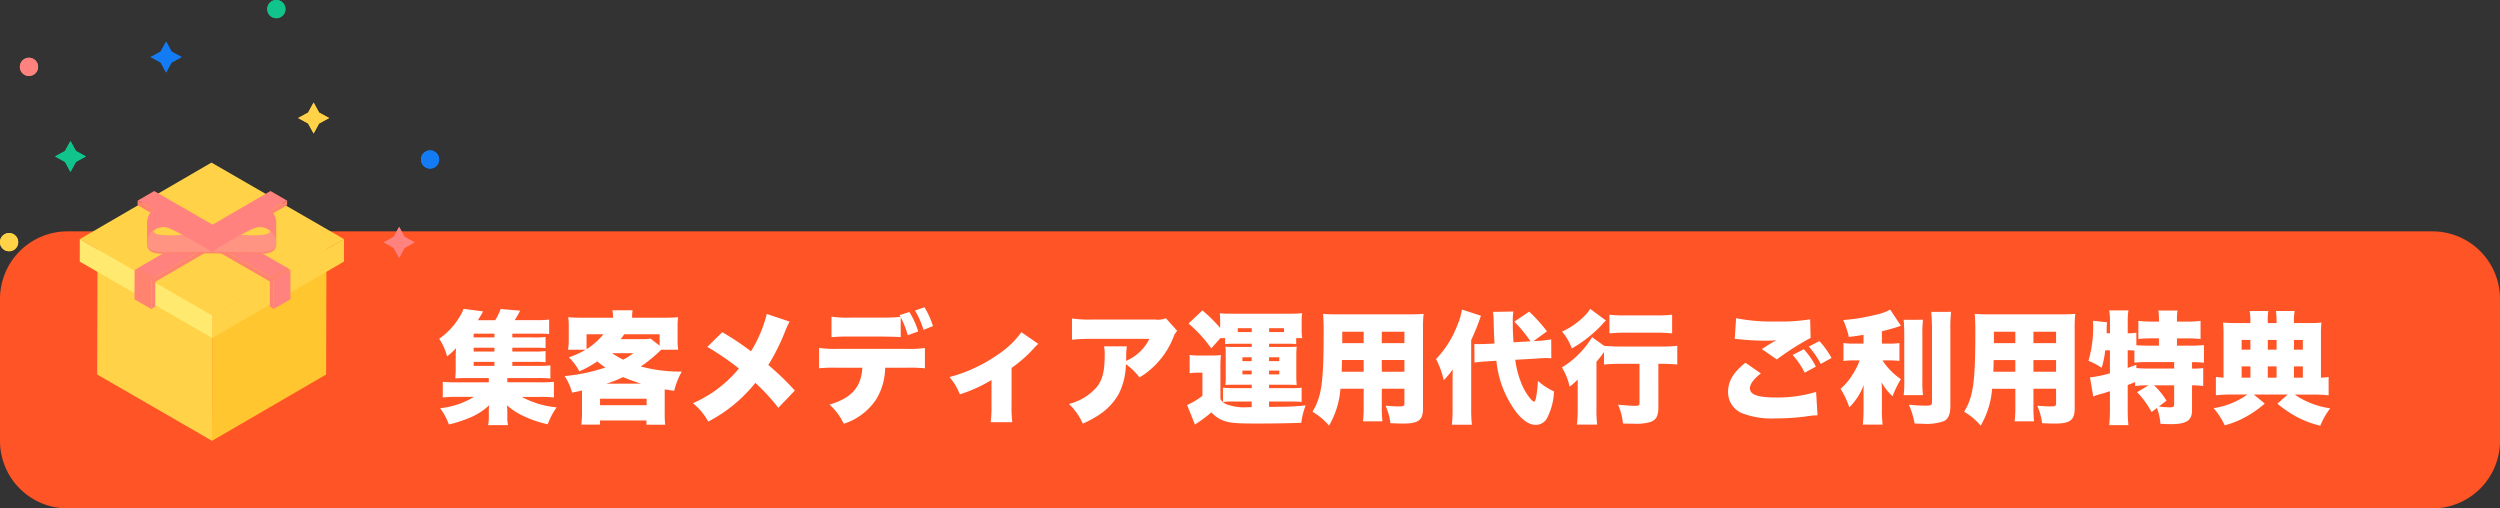 <svg height="75.242" viewBox="0 0 370 75.242" width="370" xmlns="http://www.w3.org/2000/svg" xmlns:xlink="http://www.w3.org/1999/xlink"><rect x="0" y="0" width="370" height="75.242" fill="#333333" stroke="none"/><clipPath id="a"><path d="m0 0h65v65.242h-65z"/></clipPath><clipPath id="b"><path d="m0 0h3.055v6.106h-3.055z"/></clipPath><clipPath id="c"><path d="m0 0h2.479v5.771h-2.479z"/></clipPath><clipPath id="d"><path d="m0 0h.589v4.682h-.589z"/></clipPath><clipPath id="e"><path d="m0 0h3.043v1.759h-3.043z"/></clipPath><path d="m10 0h350a10 10 0 0 1 10 10v21a10 10 0 0 1 -10 10h-350a10 10 0 0 1 -10-10v-21a10 10 0 0 1 10-10z" fill="#fe5426" transform="translate(0 34.242)"/><path d="m-129.177-7.686h3.1a14.332 14.332 0 0 1 1.818.054v-1.656a11.642 11.642 0 0 1 -1.818.072h-3.1v-.558h3.1a14.824 14.824 0 0 1 1.818.054v-1.656a11.266 11.266 0 0 1 -1.818.072h-3.1v-.558h4.05c.612 0 1.026.018 1.4.054v-2.142a13.529 13.529 0 0 1 -1.854.09h-3.24c.288-.468.522-.864.81-1.4l-2.9-.252a8.3 8.3 0 0 1 -.792 1.656h-2.574a13.7 13.7 0 0 0 .774-1.3l-2.9-.378a5.106 5.106 0 0 1 -.558 1.152 10.384 10.384 0 0 1 -3.042 3.276 8.465 8.465 0 0 1 1.17 2.61 10.965 10.965 0 0 0 1.332-1.224 12.06 12.06 0 0 0 -.054 1.35v1.476a13.945 13.945 0 0 1 -.072 1.656c.54-.036 1.044-.054 1.782-.054h3.186v.63h-4.741a17.289 17.289 0 0 1 -2.07-.072v2.322a15.748 15.748 0 0 1 2.07-.09h2.538a11.835 11.835 0 0 1 -5 1.674 9.533 9.533 0 0 1 1.3 2.412 20.884 20.884 0 0 0 2.977-.954 9.752 9.752 0 0 0 2.985-1.89 6.311 6.311 0 0 0 -.054 1.026v.684a5.819 5.819 0 0 1 -.108 1.224h2.952a4.659 4.659 0 0 1 -.105-1.224v-.684c0-.27-.018-.558-.054-1.026a9.86 9.86 0 0 0 2.754 1.728 15.523 15.523 0 0 0 3.276 1.08 11.034 11.034 0 0 1 1.314-2.5 13.806 13.806 0 0 1 -5.166-1.548h2.664a16.535 16.535 0 0 1 2.106.09v-2.324a18.231 18.231 0 0 1 -2.106.072h-4.788v-.63h4.554a15.84 15.84 0 0 1 1.818.072v-1.944a15.75 15.75 0 0 1 -1.854.072h-3.78zm-2.646 0v.594h-3.077v-.594zm0-1.53h-3.077v-.558h3.078zm0-2.088h-3.077v-.558h3.078zm12.96 11.124c0 .54-.036 1.116-.09 1.782h2.754v-.612h6.876v.63h2.772a14.047 14.047 0 0 1 -.072-1.764v-3.474c.414.072.72.126 1.4.216a11.281 11.281 0 0 1 1.123-2.844 22.661 22.661 0 0 1 -6.069-.754 21.062 21.062 0 0 0 3.024-2.484h2.52a8.685 8.685 0 0 1 -.09-1.44v-1.946a9.974 9.974 0 0 1 .072-1.422c-.648.054-1.17.072-2.214.072h-4.59a5.823 5.823 0 0 1 .072-1.1h-2.988a6.127 6.127 0 0 1 .09 1.1h-4.446c-1.008 0-1.548-.018-2.178-.072a10.99 10.99 0 0 1 .072 1.422v1.926a8.921 8.921 0 0 1 -.108 1.458h2.61a13.236 13.236 0 0 1 -2.484 1.134 8.042 8.042 0 0 1 1.548 2.07 15.638 15.638 0 0 0 2.664-1.476 7.247 7.247 0 0 0 1.206.9 26.419 26.419 0 0 1 -6.048 1.278 8.11 8.11 0 0 1 1.1 2.448c.72-.144.918-.18 1.458-.324.018.4.018.468.018.63zm7.6-8.784a10.713 10.713 0 0 1 -1.512.954 16.72 16.72 0 0 1 -1.638-.954zm-3.978 4.5a15.731 15.731 0 0 0 2.448-.972 26.225 26.225 0 0 0 2.7.972zm2.088-6.588a6.254 6.254 0 0 0 .54-.72h5.238v1.692l-1.332-1.044a7.187 7.187 0 0 1 -1.278.072zm-2.538-.72a10.615 10.615 0 0 1 -2.5 2.214v-2.214zm-.5 9.54h6.894v.954h-6.903zm24.678-12.546a19.565 19.565 0 0 1 -2.34 5.526 41.26 41.26 0 0 0 -4.248-2.826l-2.222 2.178a38.085 38.085 0 0 1 4.68 3.2 18.145 18.145 0 0 1 -1.926 2 18.105 18.105 0 0 1 -4.878 3.132 9.219 9.219 0 0 1 2.268 2.718 21.661 21.661 0 0 0 6.966-5.724 27.7 27.7 0 0 1 3.4 3.69l2.448-2.556a39 39 0 0 0 -3.924-3.78 31.678 31.678 0 0 0 2.394-4.752 13.731 13.731 0 0 1 .756-1.674zm12.438.54a14.822 14.822 0 0 1 -2.862-.144v3.042a26.478 26.478 0 0 1 2.808-.09h4.788c2 .036 2.106.036 2.646.09v-2.952a13.684 13.684 0 0 1 1.044 2.664l1.548-.558a11.8 11.8 0 0 0 -1.314-2.88l-1.458.468c.072.126.09.144.144.252a23.358 23.358 0 0 1 -2.664.108zm8.154 7.416a23.886 23.886 0 0 1 2.808.09v-3.006a17.429 17.429 0 0 1 -2.862.126h-10.034a15.817 15.817 0 0 1 -2.772-.144v3.024a21.819 21.819 0 0 1 2.718-.09h3.69c-.162 2.88-1.62 4.518-4.86 5.454a8.806 8.806 0 0 1 2.106 2.844 9.027 9.027 0 0 0 4.827-3.654 9.2 9.2 0 0 0 1.3-4.644zm4-6.156a12.17 12.17 0 0 0 -1.26-2.79l-1.4.486a12.7 12.7 0 0 1 1.26 2.862zm13.086.9a13.093 13.093 0 0 1 -3.348 3.222 22.689 22.689 0 0 1 -7.29 3.42 8.93 8.93 0 0 1 1.53 2.556 21.527 21.527 0 0 0 4.686-2.12v3.762a16.511 16.511 0 0 1 -.126 2.484h3.2a17.879 17.879 0 0 1 -.108-2.484v-5.548a20.23 20.23 0 0 0 3.33-2.934 4.919 4.919 0 0 1 .63-.63zm21.384-2.07a3.016 3.016 0 0 1 -1.548.2h-9.432a17.134 17.134 0 0 1 -2.916-.162v3.15a24.012 24.012 0 0 1 2.862-.126h8.586a6.814 6.814 0 0 1 -3.024 3.06 2.331 2.331 0 0 0 -.414.216c0-.18.018-.612.018-.63a9.657 9.657 0 0 1 .09-1.548h-3.384a4.89 4.89 0 0 1 .108 1.242c0 2.394-.306 3.672-1.17 4.788a8.047 8.047 0 0 1 -4.122 2.5 9.06 9.06 0 0 1 2.052 2.916 16.4 16.4 0 0 0 2.526-1.386 8.966 8.966 0 0 0 2.808-3.042 10.157 10.157 0 0 0 1.044-4.374 9.449 9.449 0 0 1 2.016 1.962 12.175 12.175 0 0 0 5.022-5.958 2.322 2.322 0 0 1 .558-.936zm12.708 3.78v.468h-2.394c-.846 0-1.008 0-1.512-.036a4.309 4.309 0 0 1 .054.954v3.24a9.016 9.016 0 0 1 -.054 1.476c.612-.036.756-.036 1.512-.036h2.394v.5h-2.7a14.182 14.182 0 0 1 -1.557-.068v2.124a11.264 11.264 0 0 1 1.584-.072h2.664v.828c-.4.018-.486.018-.558.018a7.785 7.785 0 0 1 -3.258-.468 1.878 1.878 0 0 1 -.81-.756v-4.446a18.759 18.759 0 0 1 .072-2.052 10.762 10.762 0 0 1 -1.386.072h-1.728a9.208 9.208 0 0 1 -1.512-.09v2.718a6.658 6.658 0 0 1 1.134-.09h.756v3.42a10.45 10.45 0 0 1 -2.271 1.364l1.17 2.9c.108-.072.144-.108.306-.216a19.279 19.279 0 0 0 2.124-1.6 4.515 4.515 0 0 0 1.926 1.278c.828.288 1.89.378 4.626.378s4.752-.036 6.75-.108a10.583 10.583 0 0 1 .648-2.574 36.514 36.514 0 0 1 -4.266.2c-.252.018-.63.018-1.152.018v-.792h3.15a16.26 16.26 0 0 1 1.674.054v-2.108a9.692 9.692 0 0 1 -1.6.072h-3.222v-.5h2.574c.522 0 .81 0 1.512.036-.036-.468-.054-.756-.054-1.476v-2.74c0-.666.018-.954.054-1.458a14.693 14.693 0 0 1 -1.494.036h-2.592v-.468h2.79a10.6 10.6 0 0 1 1.224.054v-.886h.9a6.322 6.322 0 0 1 -.09-1.206v-1.274a7.173 7.173 0 0 1 .072-1.206 17.314 17.314 0 0 1 -1.764.072h-8.622c-.828 0-1.3-.018-1.8-.054.036.378.054.774.054 1.242v.918a22.2 22.2 0 0 0 -2.63-2.592l-2.055 1.944a19.556 19.556 0 0 1 3.366 3.672l1.35-1.512h.7v.882c.414-.036.792-.054 1.3-.054zm0-1.728h-2.07v-.576h2.07zm2.574 0v-.576h2.2v.576zm-2.586 3.726v.576h-1.368v-.576zm2.574 0h1.512v.576h-1.512zm-2.574 1.98v.558h-1.368v-.558zm2.574 0h1.512v.558h-1.512zm16.686 2.682h3.348v2.214c0 .324-.144.4-.792.4-.5 0-1.206-.036-2-.108a8.941 8.941 0 0 1 .72 2.592c.7.036 1.35.054 1.962.054 2.178 0 2.862-.522 2.862-2.2v-11.736a18.489 18.489 0 0 1 .09-2.3c-.594.054-1.134.072-2.25.072h-10.492c-1.026 0-1.476-.018-2.142-.072.054.684.09 1.4.09 2.466 0 7.686-.288 9.738-1.656 12.024a9.437 9.437 0 0 1 2.448 2.048 12.642 12.642 0 0 0 1.692-5.454h3.438v2.538a16.834 16.834 0 0 1 -.108 2.286h2.885a18.135 18.135 0 0 1 -.09-2.3zm0-6.75v-1.692h3.348v1.692zm-2.682 0h-3.168v-1.692h3.168zm2.682 2.5h3.348v1.728h-3.348zm-2.682 0v1.728h-3.258c.036-.792.036-.99.054-1.728zm25.848-.232a10.079 10.079 0 0 1 1.152-.054 6.254 6.254 0 0 1 .774.036l-.018-2.808a16.635 16.635 0 0 1 -2.124.234l-.486.018 1.98-1.44a22.9 22.9 0 0 0 -2.628-2.916l-2.2 1.476a21.33 21.33 0 0 1 2.394 2.916l-2.515.144c-.09-1.3-.108-2-.108-3.024a8.543 8.543 0 0 1 .09-1.53l-3.024.054a9.863 9.863 0 0 1 .108 1.53c.054 2.07.054 2.07.126 3.15l-.972.054c-.306.018-.954.036-1.242.036-.2 0-.252 0-.774-.018l.018 2.754a15.71 15.71 0 0 1 1.818-.18l1.422-.09a15.169 15.169 0 0 0 2.987 7.668c1.026 1.242 1.926 1.818 2.844 1.818a1.875 1.875 0 0 0 1.656-.972 9.378 9.378 0 0 0 1.044-3.978 9.565 9.565 0 0 1 -2.376-1.548c-.126 1.944-.342 3.078-.576 3.078a1.61 1.61 0 0 1 -.522-.432 8.087 8.087 0 0 1 -1.219-1.962 14.316 14.316 0 0 1 -1.044-3.816zm-12.69 7.578a19.232 19.232 0 0 1 -.108 2.232h2.97a19.672 19.672 0 0 1 -.108-2.232v-10.3a32.055 32.055 0 0 0 1.44-3.6l-2.808-.918a9.7 9.7 0 0 1 -.667 2.29 15.069 15.069 0 0 1 -3.167 5.04 12.239 12.239 0 0 1 1.134 3.132 11.1 11.1 0 0 0 1.35-1.62c-.036.576-.036.954-.036 1.926zm30.456-6.788h.5c.792 0 1.584.036 2.3.108v-2.772a19.345 19.345 0 0 1 -2.394.108h-6.03c-.9 0-1.656-.036-2.412-.108l-1.774-1.276a13.431 13.431 0 0 1 -4.464 4.482 8.961 8.961 0 0 1 1.137 2.844 8.624 8.624 0 0 0 1.2-1.062v4.284a17.94 17.94 0 0 1 -.123 2.392h3.006a17.6 17.6 0 0 1 -.108-2.34v-6.96c.486-.576.7-.864 1.116-1.422v1.832c.684-.072 1.566-.108 2.412-.108h2.844v5.8c0 .378-.072.414-.774.414-.468 0-1.152-.054-2.394-.162a9.121 9.121 0 0 1 .72 2.79c.756.018 1.1.018 1.44.018a7.452 7.452 0 0 0 2.682-.27c.81-.324 1.116-.9 1.116-2.124zm-7.758-6.408-2.34-1.728a3.844 3.844 0 0 1 -.72.936 10.961 10.961 0 0 1 -3.438 2.43 7.732 7.732 0 0 1 1.44 2.5 18.813 18.813 0 0 0 4.644-3.708 1.687 1.687 0 0 1 .306-.324zm.521 1.908a22.879 22.879 0 0 1 2.322-.108h4.752a21.881 21.881 0 0 1 2.2.108v-2.77a18.307 18.307 0 0 1 -2.25.108h-4.7a18.03 18.03 0 0 1 -2.324-.108zm20.125 4.34c-1.782 1.422-2.574 2.736-2.574 4.338a3.372 3.372 0 0 0 2.412 3.258 12.191 12.191 0 0 0 4.572.648 34.465 34.465 0 0 0 4.482-.284l.5-.072c.27-.036.45-.054.558-.072.27-.018.378-.018.72-.036l-.212-3.46a19.712 19.712 0 0 1 -5.886.828c-2.736 0-3.906-.414-3.906-1.35 0-.648.558-1.4 1.62-2.214zm-1.584-3.528c.252.018.27.018.63.054a39.03 39.03 0 0 0 4.05.216 13.29 13.29 0 0 0 1.479-.072c-.108.054-.18.108-.216.126l-.18.09c-.018.018-.144.09-.27.162l-.594.36c-.27.18-.5.324-.882.576l2.214 1.53a39.514 39.514 0 0 1 5-3.186l-.072-2.754a26.252 26.252 0 0 1 -5 .324 27.539 27.539 0 0 1 -5.958-.486zm8.568 2.376a11.587 11.587 0 0 1 1.782 2.628l1.656-.9a11.532 11.532 0 0 0 -1.782-2.574zm2.391-1.242a12.284 12.284 0 0 1 1.767 2.574l1.6-.882a12.654 12.654 0 0 0 -1.8-2.5zm8.1-.432h-1.329a10.348 10.348 0 0 1 -1.638-.09v2.664a10.026 10.026 0 0 1 1.584-.09h.81a10.106 10.106 0 0 1 -1.116 2.2 8.187 8.187 0 0 1 -1.71 2 12.683 12.683 0 0 1 1.299 2.748 9.292 9.292 0 0 0 2.142-3.33 13.625 13.625 0 0 0 -.036 1.4v2.128a21.2 21.2 0 0 1 -.111 2.356h2.934a16.643 16.643 0 0 1 -.108-2.358v-2.43c0-.576-.018-1.062-.054-1.476a8.231 8.231 0 0 0 1.633 2.072 14.34 14.34 0 0 1 1.229-2.538 9.746 9.746 0 0 1 -2.718-2.77h.972a12.45 12.45 0 0 1 1.53.072v-2.646a8.244 8.244 0 0 1 -1.476.09h-1.116v-1.836c.774-.18 1.692-.432 2.394-.666.324-.108.324-.108.414-.144l-1.584-2.394a7.482 7.482 0 0 1 -2.178.774 27.477 27.477 0 0 1 -4.77.774 12.748 12.748 0 0 1 .828 2.5c.918-.108 1.26-.162 2.178-.306zm5.94-3.528c.054.648.09 1.242.09 2.3v6.732a14.245 14.245 0 0 1 -.09 2.124h2.86a16.9 16.9 0 0 1 -.09-2.2v-6.66a19.4 19.4 0 0 1 .09-2.3zm4.086-1.17c.072.918.108 1.782.108 2.628v10.71c0 .45-.162.54-.954.54a23.152 23.152 0 0 1 -2.466-.144 11.87 11.87 0 0 1 .846 2.79c.648.018.936.036 1.242.036a7.656 7.656 0 0 0 3.114-.4c.648-.324.936-1.026.936-2.2v-11.34a22.535 22.535 0 0 1 .108-2.628zm15.123 11.376h3.351v2.214c0 .324-.144.4-.792.4-.5 0-1.206-.036-2-.108a8.941 8.941 0 0 1 .72 2.592c.7.036 1.35.054 1.962.054 2.178 0 2.862-.522 2.862-2.2v-11.736a18.489 18.489 0 0 1 .09-2.3c-.594.054-1.134.072-2.25.072h-10.492c-1.026 0-1.476-.018-2.142-.072.054.684.09 1.4.09 2.466 0 7.686-.288 9.738-1.656 12.024a9.438 9.438 0 0 1 2.448 2.052 12.642 12.642 0 0 0 1.692-5.454h3.438v2.534a16.833 16.833 0 0 1 -.108 2.286h2.88a18.135 18.135 0 0 1 -.09-2.3zm0-6.75v-1.692h3.351v1.692zm-2.682 0h-3.167v-1.692h3.168zm2.682 2.5h3.351v1.728h-3.351zm-2.682 0v1.728h-3.258c.036-.792.036-.99.054-1.728zm19.728 3.744-1.71 1.014a12.386 12.386 0 0 1 2.142 2.952l.792-.612a7.929 7.929 0 0 1 .522 2.34c.576.036 1.116.054 1.494.054 2.376 0 3.186-.522 3.186-2.088v-3.658a11.274 11.274 0 0 1 1.656.108v-2.664a10.991 10.991 0 0 1 -1.656.072v-.954c.576 0 1.26.036 1.764.09v-2.61a21.118 21.118 0 0 1 -2.214.09h-1.782v-1.08h1.44a20.366 20.366 0 0 1 2.052.09v-2.682a16.211 16.211 0 0 1 -2.052.108h-1.44v-.4a6.259 6.259 0 0 1 .09-1.242h-2.844a8.25 8.25 0 0 1 .09 1.26v.378h-1.044a15.491 15.491 0 0 1 -2-.108v2.682a19.714 19.714 0 0 1 2-.09h1.044v1.08h-1.4c-.738 0-1.314-.018-1.944-.054v-1.872a6 6 0 0 1 -1.278.09v-1.908a9.152 9.152 0 0 1 .108-1.476h-2.844a9.646 9.646 0 0 1 .108 1.476v1.908h-.486v-.414a9.435 9.435 0 0 1 .054-1.206l-2.106-.234a6 6 0 0 1 .054.828 17.814 17.814 0 0 1 -.7 5.112 8.992 8.992 0 0 1 1.956 1.034 13.507 13.507 0 0 0 .522-2.592h.7v3.4a18.95 18.95 0 0 1 -2.952.612l.486 2.826a9.238 9.238 0 0 1 1.458-.468c.324-.108.522-.162 1.008-.324v2.752a19.91 19.91 0 0 1 -.108 2.268h2.844a21.3 21.3 0 0 1 -.105-2.268v-3.672c.45-.162.5-.18 1.1-.432v.598a10.665 10.665 0 0 1 1.764-.108zm3.78 0v2.774c0 .4-.126.486-.7.486a15.335 15.335 0 0 1 -1.566-.126l1.134-.864a10.78 10.78 0 0 0 -1.843-2.268zm-6.875-5.186c.414 0 .414 0 .99.036v1.8a16.854 16.854 0 0 1 2.232-.09h3.654v.954h-3.618a17.879 17.879 0 0 1 -1.98-.072v-.486c-.846.306-.846.306-1.278.468zm18.162-4.032h-2.232c-.738 0-1.224-.018-1.818-.072a14.27 14.27 0 0 1 .072 1.62v6.534c-.522-.036-.72-.054-1.134-.108v2.718a19.9 19.9 0 0 1 2.358-.108h2.3a11.576 11.576 0 0 1 -4.986 2.016 11.434 11.434 0 0 1 1.638 2.538 13.345 13.345 0 0 0 3.06-1.224 15.205 15.205 0 0 0 2.862-2l-1.62-1.332h5.022l-1.53 1.35a16.709 16.709 0 0 0 2.952 2 14.211 14.211 0 0 0 3.4 1.26 10.943 10.943 0 0 1 1.463-2.57 12.4 12.4 0 0 1 -5.256-2.034h2.628a21.019 21.019 0 0 1 2.394.108v-2.718a7.574 7.574 0 0 1 -1.134.108v-6.5a13.945 13.945 0 0 1 .072-1.656 15.641 15.641 0 0 1 -1.818.072h-2.255a9 9 0 0 1 .108-1.782h-2.772a10.712 10.712 0 0 1 .09 1.782h-1.3v-.234a8.524 8.524 0 0 1 .09-1.548h-2.772a7.6 7.6 0 0 1 .108 1.692zm0 8.082h-1.3v-1.67h1.3zm2.574 0v-1.67h1.3v1.674zm3.87 0v-1.67h1.314v1.674zm-6.444-4.14h-1.3v-1.44h1.3zm2.574 0v-1.44h1.3v1.44zm3.87 0v-1.44h1.314v1.44z" fill="#fff" transform="translate(205 61.242)"/><g clip-path="url(#a)"><path d="m45.418 125.472a1.345 1.345 0 1 1 -1.345-1.345 1.345 1.345 0 0 1 1.345 1.345" fill="#ff827f" transform="translate(-39.785 -115.578)"/><path d="m907.4 324.53a1.345 1.345 0 1 1 -1.345-1.345 1.345 1.345 0 0 1 1.345 1.345" fill="#137cf4" transform="translate(-842.404 -300.926)"/><path d="m576.987 1.345a1.345 1.345 0 1 1 -1.345-1.345 1.345 1.345 0 0 1 1.345 1.345" fill="#11c48c" transform="translate(-534.743)"/><path d="m2.69 502.171a1.345 1.345 0 1 1 -1.345-1.345 1.345 1.345 0 0 1 1.345 1.345" fill="#ffd247" transform="translate(0 -466.333)"/><path d="m826.816 487.593.808 1.477 1.477.808-1.477.808-.808 1.477-.808-1.477-1.477-.808 1.477-.808z" fill="#ff827f" transform="translate(-767.743 -454.011)"/><path d="m643.035 220.447.808 1.477 1.477.808-1.477.808-.808 1.477-.808-1.477-1.477-.808 1.477-.808z" fill="#ffd247" transform="translate(-596.62 -205.264)"/><path d="m326.06 89.407.808 1.477 1.477.808-1.477.808-.808 1.477-.808-1.477-1.477-.808 1.477-.808z" fill="#137cf4" transform="translate(-301.477 -83.249)"/><path d="m120.521 303.015.808 1.477 1.477.808-1.477.808-.808 1.477-.808-1.477-1.477-.808 1.477-.808z" fill="#11c48c" transform="translate(-110.093 -282.146)"/><path d="m45.418 125.472a1.345 1.345 0 1 1 -1.345-1.345 1.345 1.345 0 0 1 1.345 1.345" fill="#ff827f" transform="translate(-39.785 -115.578)"/><path d="m907.4 324.53a1.345 1.345 0 1 1 -1.345-1.345 1.345 1.345 0 0 1 1.345 1.345" fill="#137cf4" transform="translate(-842.404 -300.926)"/><path d="m576.987 1.345a1.345 1.345 0 1 1 -1.345-1.345 1.345 1.345 0 0 1 1.345 1.345" fill="#11c48c" transform="translate(-534.743)"/><path d="m2.69 502.171a1.345 1.345 0 1 1 -1.345-1.345 1.345 1.345 0 0 1 1.345 1.345" fill="#ffd247" transform="translate(0 -466.333)"/><path d="m826.816 487.593.808 1.477 1.477.808-1.477.808-.808 1.477-.808-1.477-1.477-.808 1.477-.808z" fill="#ff827f" transform="translate(-767.743 -454.011)"/><path d="m643.035 220.447.808 1.477 1.477.808-1.477.808-.808 1.477-.808-1.477-1.477-.808 1.477-.808z" fill="#ffd247" transform="translate(-596.62 -205.264)"/><path d="m326.06 89.407.808 1.477 1.477.808-1.477.808-.808 1.477-.808-1.477-1.477-.808 1.477-.808z" fill="#137cf4" transform="translate(-301.477 -83.249)"/><path d="m120.521 303.015.808 1.477 1.477.808-1.477.808-.808 1.477-.808-1.477-1.477-.808 1.477-.808z" fill="#11c48c" transform="translate(-110.093 -282.146)"/><path d="m243.564 381.727-17-9.813-16.887 9.814 17 9.813z" fill="#ffd247" transform="translate(-195.238 -346.299)"/><path d="m455.7 524.213-.057 20 16.887-9.814.057-20z" fill="#ffc62f" transform="translate(-424.265 -478.971)"/><g fill="#ffd247"><path d="m208.913 514.405-.057 20 17 9.813.057-20z" transform="translate(-194.472 -478.977)"/><path d="m210.589 360.672-19.612-11.323-19.485 11.324 19.608 11.327z" transform="translate(-159.681 -325.288)"/><path d="m456.123 525.077-.009 3.333 19.486-11.323.009-3.333z" transform="translate(-424.699 -478.37)"/></g><path d="m171.364 513.761-.009 3.333 19.612 11.323.009-3.333z" fill="#ffe96f" transform="translate(-159.553 -478.376)"/><path d="m317.9 421.845-2.451 1.424-19.735-11.394 2.451-1.424z" fill="#ff827f" transform="translate(-275.345 -382.181)"/><path d="m584.684 575.888v.667l-2.451 1.424v-.667z" fill="#ff836f" transform="translate(-542.132 -536.225)"/><path d="m315.422 442.523v.667l-19.737-11.39v-.667z" fill="#ff836f" transform="translate(-275.32 -401.435)"/><g clip-path="url(#b)" transform="translate(19.935 39.611)"><g clip-path="url(#b)"><g clip-path="url(#c)" transform="translate(0 .335)"><path d="m291.92 581.414-.012 4.347-2.467-1.424.012-4.347z" fill="#ff8280" transform="translate(-289.441 -579.99)"/></g><g clip-path="url(#c)" transform="translate(0 .335)"><path d="m291.92 581.414-.012 4.347-2.467-1.424.012-4.347z" fill="#ff836f" transform="translate(-289.441 -579.99)"/></g><g clip-path="url(#d)" transform="translate(2.467 1.424)"><path d="m325.268 596.139.576-.335-.012 4.347-.576.335z" fill="#ff836f" transform="translate(-325.256 -595.804)"/></g><g clip-path="url(#e)" transform="translate(.012)"><path d="m289.62 575.462.576-.335 2.467 1.424-.576.335z" fill="#ff836f" transform="translate(-289.62 -575.127)"/></g></g></g><path d="m590.664 579.99.012 4.347-2.467 1.424-.012-4.347z" fill="#ff827f" transform="translate(-547.687 -540.045)"/><path d="m580.417 600.487-.576-.335-.012-4.347.576.335z" fill="#ff836f" transform="translate(-539.894 -554.77)"/><path d="m580.405 576.886-.576-.335 2.467-1.424.576.335z" fill="#ff836f" transform="translate(-539.894 -535.516)"/><path d="m318.6 411.88-19.6 11.394-2.467-1.424 19.607-11.394z" fill="#ff827f" transform="translate(-276.107 -382.187)"/><path d="m351.926 431.134v.667l-19.607 11.394v-.667z" fill="#ff836f" transform="translate(-309.43 -401.44)"/><path d="m298.972 577.317v.667l-2.467-1.424v-.667z" fill="#ff836f" transform="translate(-276.082 -536.229)"/><path d="m322.04 499.9c-.576.142-5.161.514-5.012-.465a1.9 1.9 0 0 0 -.926 1.721c0 1.262 1.182 1.442 2.639 1.442s6.98-.078 6.98-.078l-.068-.62s-3.241-2.091-3.612-2" fill="#ff836f" transform="translate(-294.33 -465.039)"/><path d="m322.04 496.673c-.576.142-5.161.514-5.012-.465a1.9 1.9 0 0 0 -.926 1.721c0 1.262 1.182 1.442 2.639 1.442s6.98-.078 6.98-.078l-.344-.594s-2.966-2.117-3.337-2.025" fill="#ff9483" transform="translate(-294.33 -462.033)"/><path d="m318.74 442.92a2.481 2.481 0 0 0 -2.64 2.28v3.106a2.481 2.481 0 0 1 2.639-2.285c1 0 6.98 3.706 6.98 3.706v-3.32s-5.523-3.492-6.98-3.492" fill="#ff827f" transform="translate(-294.33 -412.415)"/><path d="m457.587 499.9c.576.142 5.161.514 5.012-.465a1.9 1.9 0 0 1 .926 1.721c0 1.262-1.182 1.442-2.639 1.442s-6.98-.078-6.98-.078l.068-.62s3.241-2.091 3.612-2" fill="#ff836f" transform="translate(-422.645 -465.039)"/><path d="m457.587 496.673c.576.142 5.161.514 5.012-.465a1.9 1.9 0 0 1 .926 1.721c0 1.262-1.182 1.442-2.639 1.442s-6.98-.078-6.98-.078l.344-.594s2.966-2.117 3.337-2.025" fill="#ff9483" transform="translate(-422.645 -462.033)"/><path d="m460.888 442.92c-1.457 0-6.98 3.492-6.98 3.492v3.32s5.978-3.706 6.98-3.706a2.481 2.481 0 0 1 2.639 2.285v-3.111a2.481 2.481 0 0 0 -2.639-2.285" fill="#ff827f" transform="translate(-422.646 -412.415)"/></g></svg>